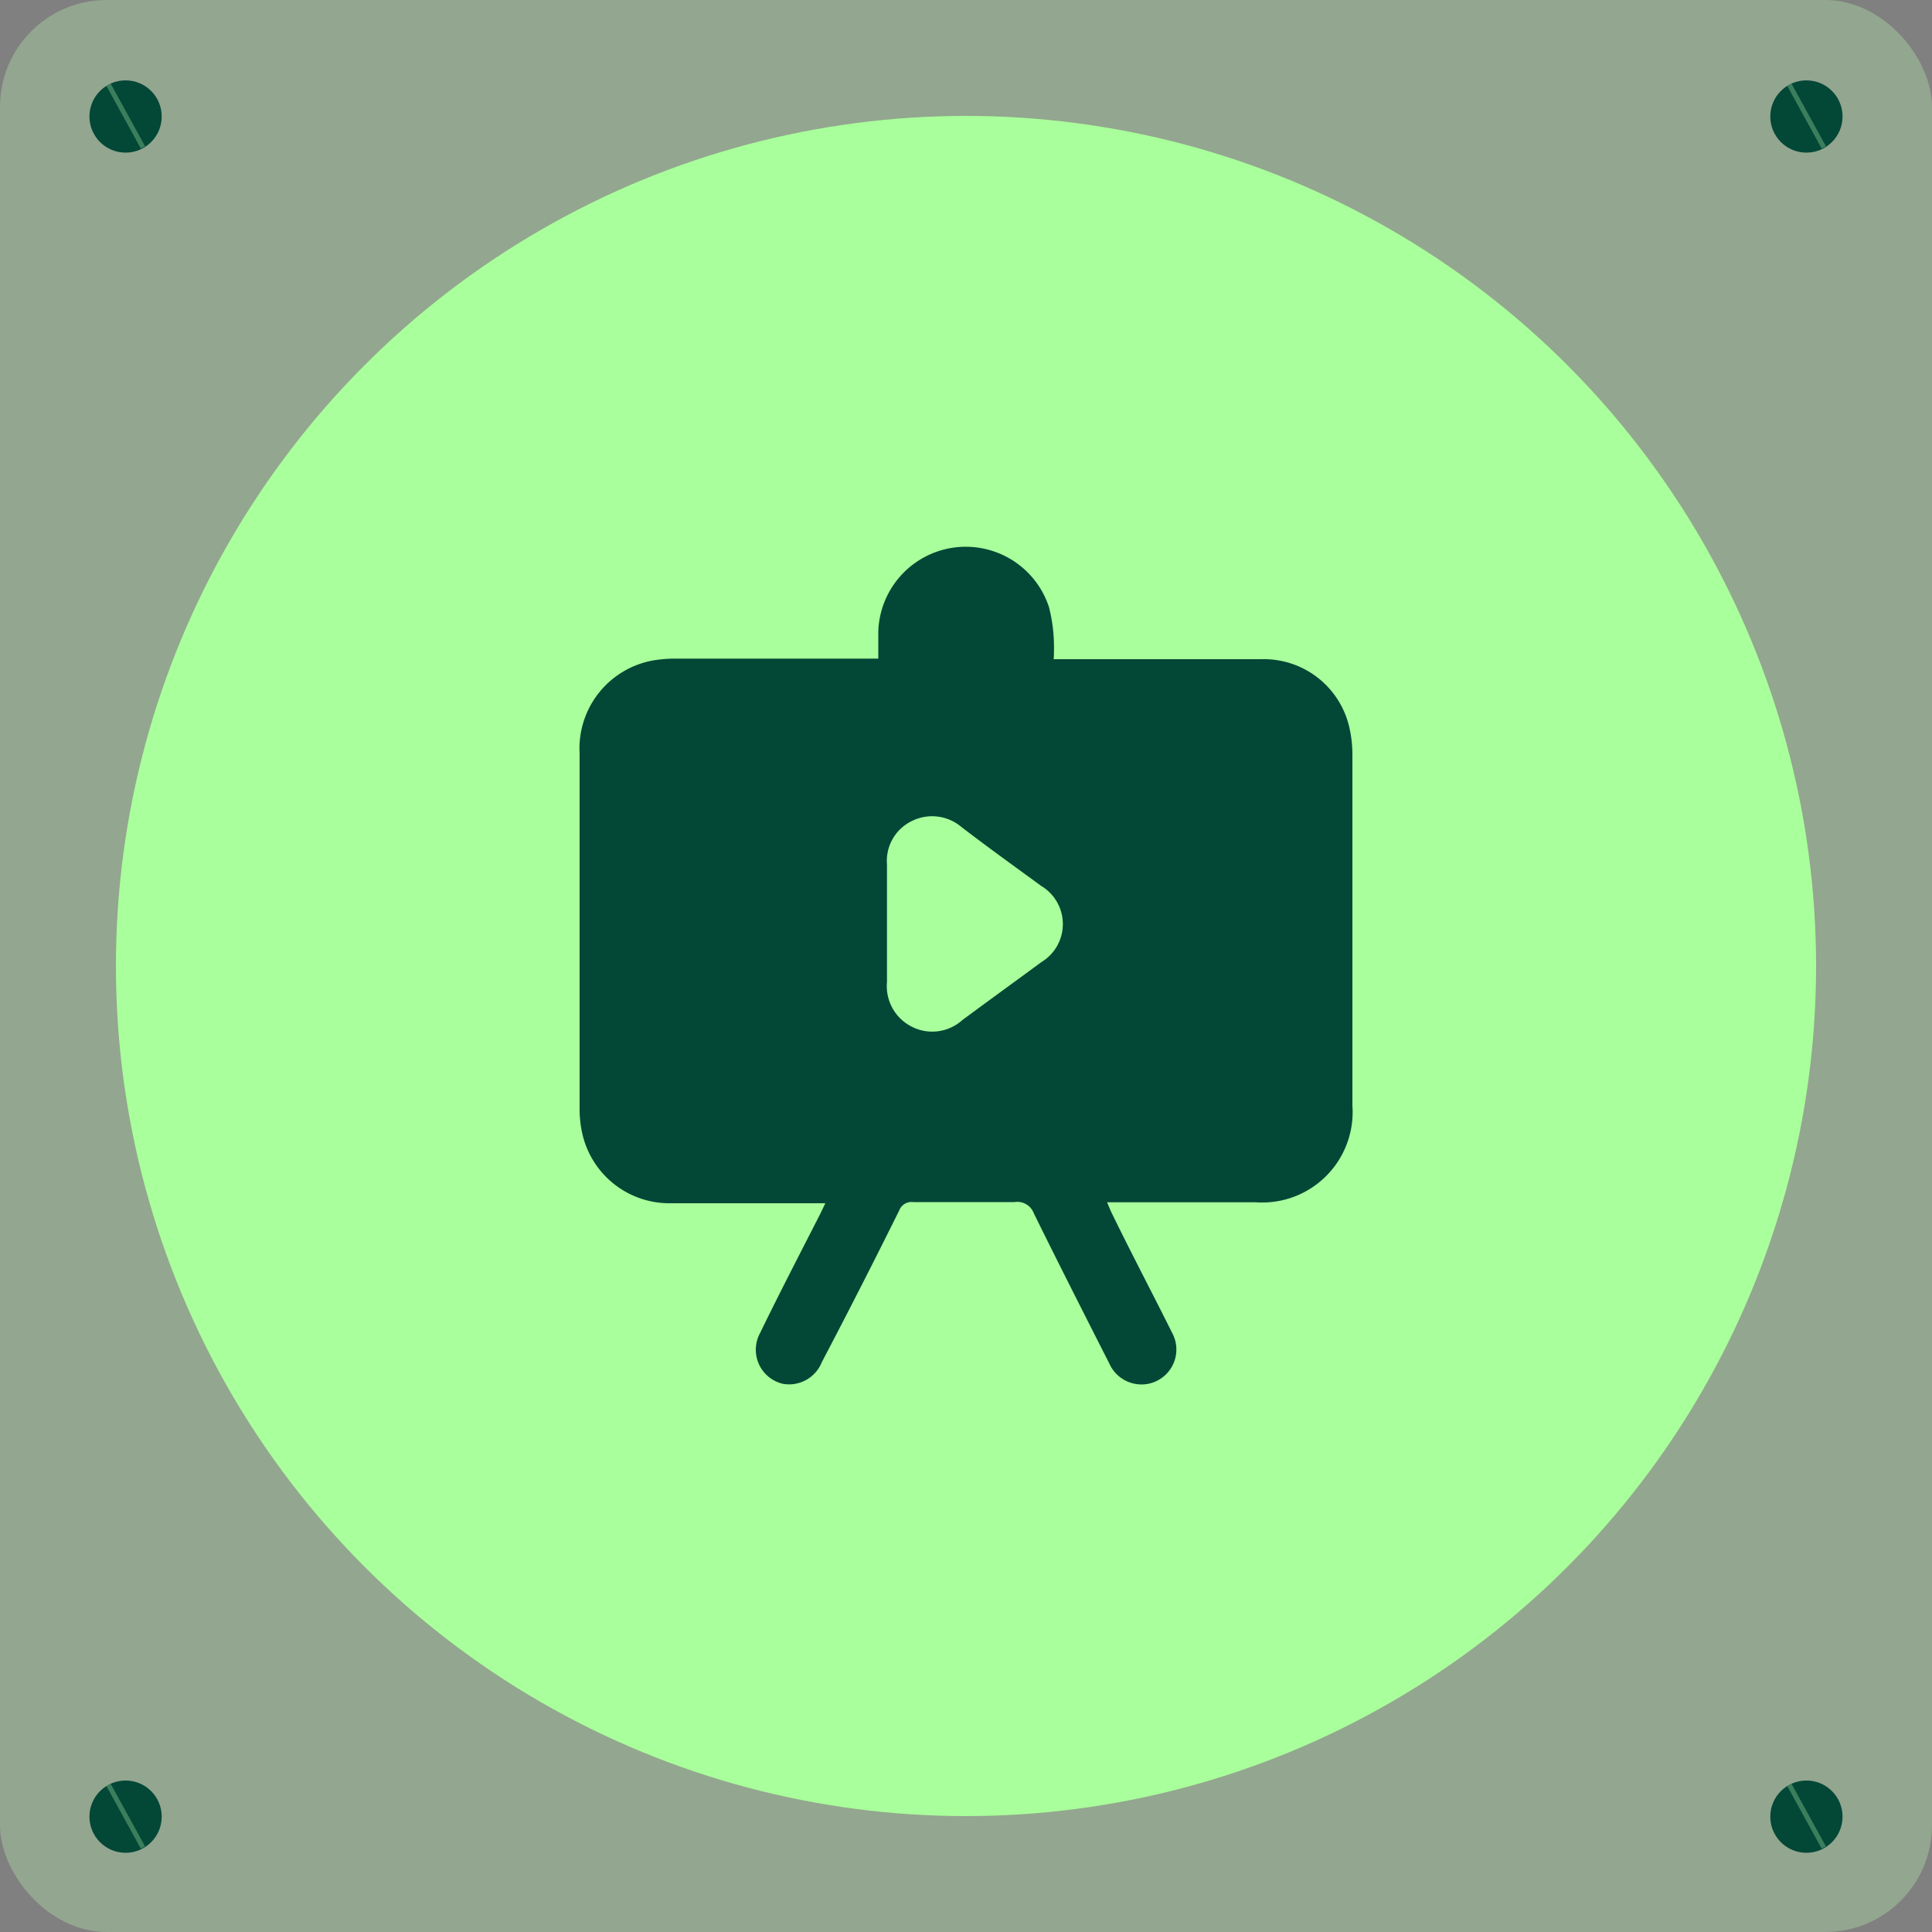 <svg xmlns="http://www.w3.org/2000/svg" id="Layer_1" data-name="Layer 1" viewBox="0 0 100 100"><rect x="0" y="0" width="100" height="100" fill="#808080" stroke="none"/><defs><style>.cls-1{fill:#beffb3;}.cls-1,.cls-4{opacity:0.3;}.cls-2{fill:#a9ff9b;}.cls-3{fill:#034737;}.cls-4{fill:none;stroke:#beffb3;stroke-miterlimit:10;stroke-width:0.25px;}</style></defs><title>Video Tutorial</title><rect class="cls-1" width="100" height="100" rx="5.52"></rect><circle class="cls-2" cx="50" cy="50" r="44"></circle><path class="cls-2" d="M5.25,4.09"></path><circle class="cls-3" cx="6.5" cy="6.03" r="1.87"></circle><line class="cls-4" x1="5.62" y1="4.39" x2="7.4" y2="7.63"></line><circle class="cls-3" cx="93.5" cy="6.03" r="1.87"></circle><line class="cls-4" x1="92.62" y1="4.39" x2="94.4" y2="7.63"></line><path class="cls-2" d="M5.25,92.09"></path><circle class="cls-3" cx="6.5" cy="94.03" r="1.87"></circle><line class="cls-4" x1="5.62" y1="92.39" x2="7.4" y2="95.63"></line><circle class="cls-3" cx="93.5" cy="94.03" r="1.87"></circle><line class="cls-4" x1="92.62" y1="92.39" x2="94.4" y2="95.63"></line><path class="cls-3" d="M42.72,62.28h-8a4.62,4.62,0,0,1-4.59-3.65A5.85,5.85,0,0,1,30,57.31Q30,48.15,30,39a4.63,4.63,0,0,1,3.83-4.82A7,7,0,0,1,35,34.09H45.46c0-.48,0-.93,0-1.38a4.53,4.53,0,0,1,8.83-1.3A8.18,8.18,0,0,1,54.54,33a10.28,10.28,0,0,1,0,1.12h.66c3.35,0,6.71,0,10.07,0a4.54,4.54,0,0,1,4.58,3.57A6.3,6.3,0,0,1,70,39q0,9.12,0,18.23a4.68,4.68,0,0,1-5,5H57.3c.1.22.16.39.24.55,1,2.06,2.09,4.12,3.12,6.19a1.81,1.81,0,0,1-1.31,2.67,1.83,1.83,0,0,1-1.94-1.08c-1.31-2.58-2.62-5.16-3.9-7.76a.91.91,0,0,0-1-.58c-1.74,0-3.49,0-5.24,0a.68.68,0,0,0-.73.44c-1.3,2.62-2.63,5.23-4,7.84a1.83,1.83,0,0,1-2,1.13A1.81,1.81,0,0,1,39.34,69c1-2.06,2.06-4.1,3.1-6.14Zm3.19-14.46c0,1,0,2,0,3a2.35,2.35,0,0,0,1.28,2.32,2.33,2.33,0,0,0,2.62-.34c1.35-1,2.73-2,4.09-3a2.3,2.3,0,0,0,0-3.94c-1.37-1-2.76-2-4.13-3.05a2.35,2.35,0,0,0-2.58-.31,2.29,2.29,0,0,0-1.28,2.25Z"></path></svg>